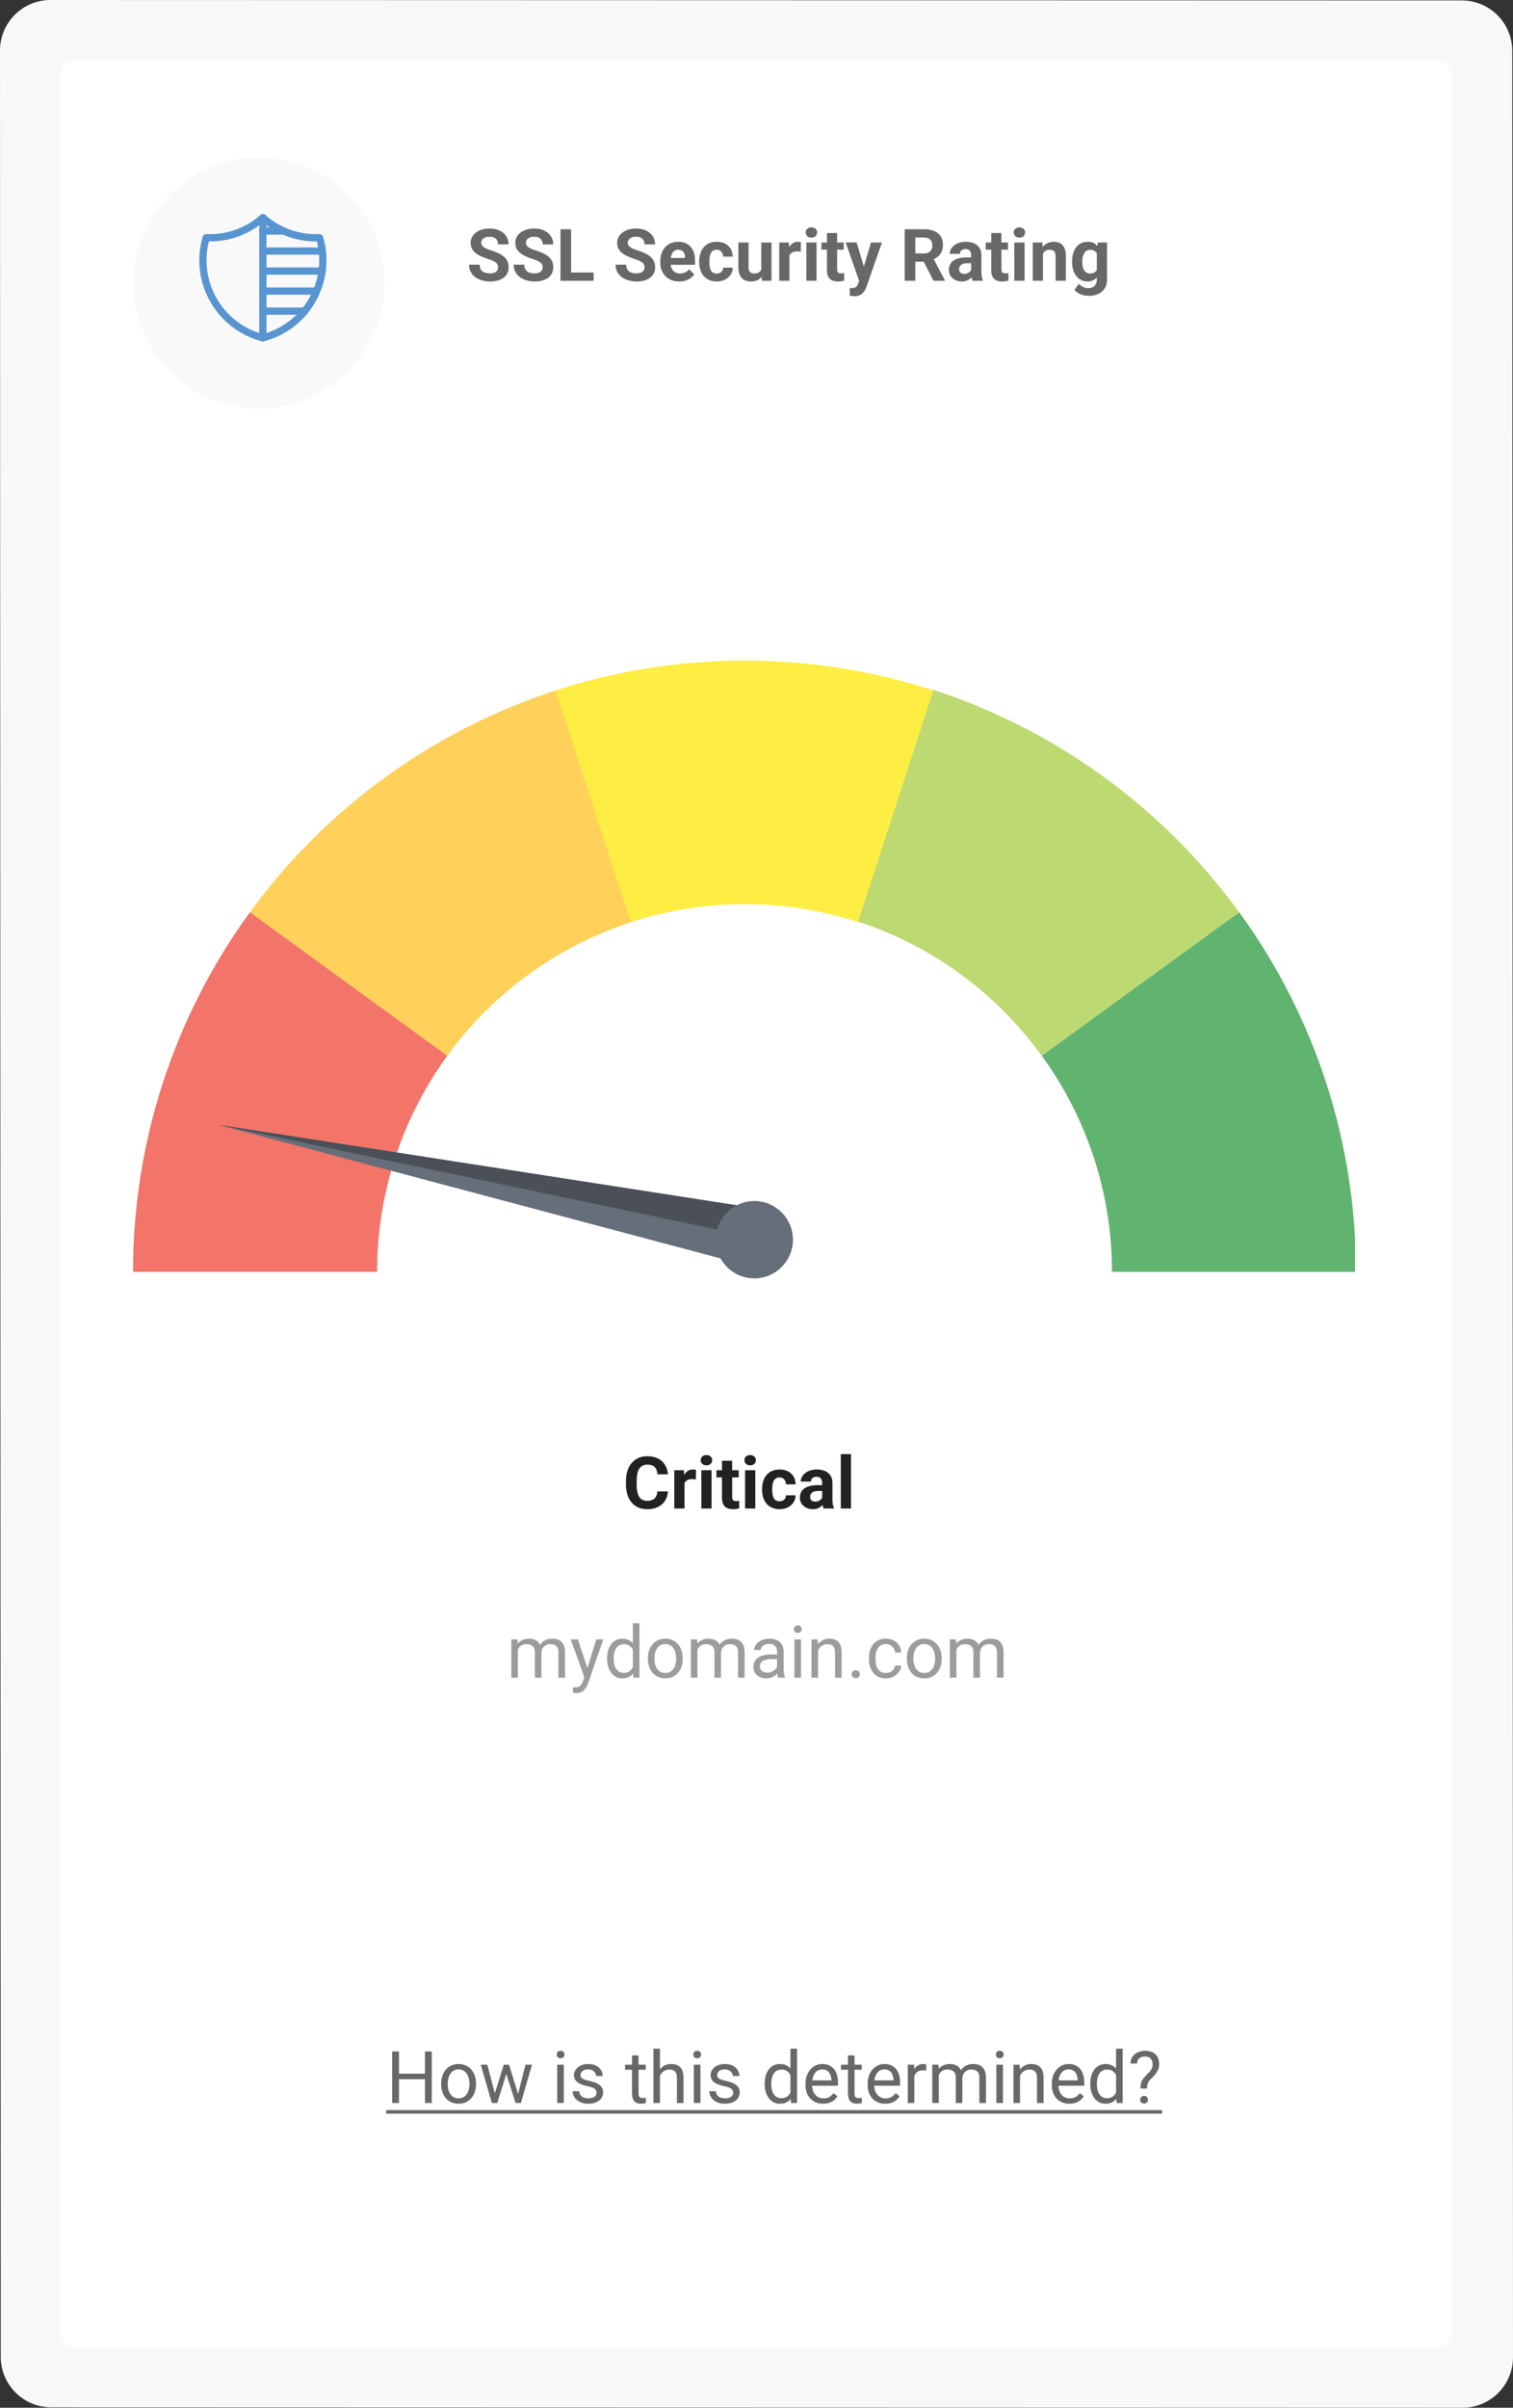 <?xml version="1.0" encoding="UTF-8"?>
<svg id="Layer_1" xmlns="http://www.w3.org/2000/svg" width="149.818" height="238.246" version="1.1" xmlns:xlink="http://www.w3.org/1999/xlink" viewBox="0 0 149.818 238.246">
  <rect x="0" y="0" width="149.818" height="238.246" fill="#333333" stroke="none"/>
  <!-- Generator: Adobe Illustrator 29.2.1, SVG Export Plug-In . SVG Version: 2.1.0 Build 116)  -->
  <defs>
    <style>
      .st0 {
        fill: #61b46f;
      }

      .st1 {
        fill: #fff;
      }

      .st2 {
        fill: #ffd15a;
      }

      .st3 {
        fill: #bdd971;
      }

      .st4 {
        fill: none;
      }

      .st5 {
        fill: #f7f8f8;
      }

      .st6 {
        fill: #676868;
      }

      .st7 {
        fill: #222;
      }

      .st8 {
        fill: #feee44;
      }

      .st9 {
        fill: #f9f9fa;
      }

      .st10 {
        fill: #9c9c9d;
      }

      .st11 {
        fill: #4a4f58;
      }

      .st12 {
        fill: #666e79;
      }

      .st13 {
        fill: #f37468;
      }

      .st14 {
        fill: #5895d0;
      }

      .st15 {
        clip-path: url(#clippath);
      }
    </style>
    <clipPath id="clippath">
      <rect class="st4" x="13.172" y="65.306" width="121.004" height="66.002"/>
    </clipPath>
  </defs>
  <path class="st5" d="M0,5C0,2.239,2.239,0,5,0l139.744.042c2.762,0,5,2.239,5,5l.074,228.204c0,2.761-2.238,5-5,5l-139.744-.042c-2.761,0-5-2.239-5-5L0,5Z"/>
  <g>
    <rect class="st1" x="6" y="6" width="137.744" height="226.225" rx="1.19" ry="1.19"/>
    <path class="st6" d="M49.314,26.448c0-.091-.014-.173-.042-.245-.026-.075-.075-.142-.147-.203-.072-.063-.174-.125-.305-.186s-.3-.124-.508-.189c-.231-.075-.451-.159-.659-.252-.205-.093-.388-.202-.546-.326-.157-.126-.28-.272-.371-.438-.089-.166-.133-.358-.133-.578,0-.212.047-.405.14-.578.093-.175.224-.325.392-.448.168-.126.367-.223.596-.291.231-.068.485-.101.76-.101.376,0,.704.068.984.203.28.135.497.321.652.557.156.236.235.506.235.809h-1.044c0-.149-.032-.28-.095-.392-.061-.115-.154-.204-.28-.27-.124-.065-.28-.098-.469-.098-.182,0-.334.028-.455.084-.122.054-.213.127-.273.221-.061.091-.091.194-.091.308,0,.086.021.165.063.235.044.07.11.135.196.196.086.061.193.118.319.172s.272.106.438.158c.278.084.522.179.732.284.213.105.39.223.533.354.142.131.25.279.322.445s.109.354.109.564c0,.222-.043.42-.13.596-.087.175-.211.323-.375.445-.163.122-.358.214-.585.277-.227.063-.48.094-.76.094-.252,0-.501-.033-.746-.098-.245-.068-.468-.169-.669-.305-.199-.135-.357-.308-.476-.518-.119-.21-.179-.459-.179-.746h1.054c0,.159.024.293.074.403.049.11.118.198.207.266.091.068.198.117.322.147.126.03.264.046.413.046.182,0,.332-.026.448-.077.119-.051.207-.123.263-.214.058-.091.088-.194.088-.308l-.002-.003ZM53.735,26.448c0-.091-.014-.173-.042-.245-.026-.075-.075-.142-.147-.203-.072-.063-.174-.125-.305-.186s-.3-.124-.508-.189c-.231-.075-.451-.159-.659-.252-.206-.093-.388-.202-.546-.326-.157-.126-.28-.272-.371-.438-.089-.166-.133-.358-.133-.578,0-.212.047-.405.14-.578.094-.175.224-.325.392-.448.168-.126.367-.223.595-.291.231-.068.485-.101.76-.101.376,0,.704.068.984.203.28.135.497.321.652.557.157.236.235.506.235.809h-1.044c0-.149-.032-.28-.095-.392-.061-.115-.154-.204-.28-.27-.124-.065-.28-.098-.469-.098-.182,0-.334.028-.455.084-.121.054-.213.127-.273.221-.061.091-.091.194-.091.308,0,.086.021.165.063.235.044.07.11.135.196.196.086.061.193.118.319.172s.272.106.438.158c.278.084.522.179.732.284.212.105.39.223.532.354.142.131.25.279.322.445s.109.354.109.564c0,.222-.043.42-.13.596-.086.175-.211.323-.375.445s-.359.214-.585.277c-.226.063-.48.094-.76.094-.252,0-.501-.033-.746-.098-.245-.068-.468-.169-.669-.305-.198-.135-.357-.308-.476-.518-.119-.21-.179-.459-.179-.746h1.054c0,.159.024.293.074.403.049.11.118.198.207.266.091.068.199.117.322.147.126.03.264.046.413.046.182,0,.332-.026.448-.077.119-.051.207-.123.263-.214.058-.091.088-.194.088-.308v-.003ZM58.779,26.963v.82h-2.568v-.82h2.568ZM56.551,22.683v5.1h-1.051v-5.1h1.051ZM63.823,26.448c0-.091-.014-.173-.042-.245-.026-.075-.075-.142-.147-.203-.072-.063-.174-.125-.305-.186s-.3-.124-.508-.189c-.231-.075-.451-.159-.659-.252-.205-.093-.388-.202-.547-.326-.157-.126-.28-.272-.371-.438-.089-.166-.133-.358-.133-.578,0-.212.047-.405.14-.578.093-.175.224-.325.392-.448.168-.126.367-.223.595-.291.231-.068.485-.101.76-.101.376,0,.704.068.984.203.28.135.498.321.652.557.157.236.235.506.235.809h-1.044c0-.149-.031-.28-.095-.392-.061-.115-.154-.204-.28-.27-.124-.065-.28-.098-.469-.098-.182,0-.334.028-.455.084-.121.054-.212.127-.273.221-.061.091-.091.194-.091.308,0,.086.021.165.063.235.044.07.11.135.196.196.086.061.193.118.319.172s.272.106.438.158c.278.084.522.179.732.284.212.105.39.223.532.354.143.131.25.279.322.445s.109.354.109.564c0,.222-.043.42-.13.596-.086.175-.211.323-.375.445s-.359.214-.585.277c-.227.063-.48.094-.76.094-.252,0-.501-.033-.746-.098-.245-.068-.468-.169-.669-.305-.198-.135-.357-.308-.476-.518-.119-.21-.179-.459-.179-.746h1.054c0,.159.025.293.074.403.049.11.118.198.207.266.091.068.199.117.322.147.126.03.264.046.413.046.182,0,.332-.026.448-.077.119-.051.207-.123.263-.214.058-.091.088-.194.088-.308v-.003ZM67.27,27.853c-.294,0-.558-.047-.792-.14-.234-.096-.432-.228-.595-.396-.161-.168-.285-.363-.371-.585-.086-.224-.13-.462-.13-.715v-.14c0-.287.041-.55.123-.788s.199-.445.35-.62c.154-.175.341-.309.561-.403.219-.096.467-.144.743-.144.269,0,.507.044.715.133.208.089.382.215.522.378.143.163.25.36.322.589.072.227.109.479.109.757v.42h-3.013v-.673h2.021v-.077c0-.14-.026-.265-.077-.375-.049-.112-.124-.201-.224-.266s-.229-.098-.385-.098c-.133,0-.247.029-.343.087s-.174.14-.235.245c-.058.105-.103.229-.133.371-.028.14-.042.294-.042.462v.14c0,.152.021.292.063.42.044.128.106.239.186.333.082.093.18.166.294.217.117.051.249.077.396.077.182,0,.352-.035.508-.105.159-.072.296-.181.41-.326l.49.533c-.079.114-.188.224-.326.329-.135.105-.299.192-.49.259-.191.065-.41.098-.655.098l-.002.003ZM70.966,27.065c.124,0,.233-.023.329-.07.096-.049.17-.117.224-.203.056-.089.085-.193.088-.312h.949c-.002.266-.074.503-.214.711-.14.205-.328.368-.564.487-.236.117-.5.175-.792.175-.294,0-.551-.049-.771-.147-.217-.098-.398-.234-.543-.406-.145-.175-.253-.378-.326-.61-.072-.234-.109-.483-.109-.75v-.102c0-.269.036-.518.109-.75.072-.234.181-.437.326-.609.145-.175.326-.312.543-.41s.472-.147.764-.147c.311,0,.583.059.816.179.236.119.42.29.553.512.135.219.204.48.207.781h-.949c-.002-.126-.029-.24-.081-.343-.049-.103-.121-.184-.217-.245-.093-.063-.209-.094-.347-.094-.147,0-.267.031-.361.094-.093.061-.166.145-.217.252-.051.105-.088.225-.109.361-.019.133-.028.273-.028.42v.102c0,.147.009.288.028.424.019.135.054.256.105.361.054.105.127.188.221.249.093.061.215.091.364.091h.002ZM75.383,26.876v-2.883h1.009v3.79h-.949s-.06-.907-.06-.907ZM75.495,26.098l.298-.007c0,.252-.029.487-.088.704-.058.215-.146.402-.263.561-.117.156-.264.279-.441.368-.178.086-.387.13-.627.13-.184,0-.355-.026-.511-.077-.154-.054-.287-.137-.399-.249-.11-.115-.196-.26-.259-.438-.061-.18-.091-.396-.091-.648v-2.449h1.009v2.456c0,.112.013.207.038.284.028.077.067.14.116.189.049.049.106.084.172.105.068.021.143.032.224.032.208,0,.371-.042.49-.126.121-.084.207-.198.256-.343.051-.147.077-.311.077-.49v-.002ZM78.171,24.82v2.963h-1.009v-3.79h.949s.06.827.06.827ZM79.313,23.968l-.018.935c-.049-.007-.108-.013-.179-.017-.068-.007-.13-.01-.186-.01-.142,0-.266.019-.371.056-.103.035-.189.088-.259.158-.068.07-.119.155-.154.256-.033.1-.051.215-.056.343l-.203-.063c0-.245.025-.47.074-.676.049-.208.12-.389.214-.543.096-.154.213-.273.35-.357.138-.084.295-.126.473-.126.056,0,.113.005.172.014.058.007.106.017.144.031h0ZM80.855,23.993v3.79h-1.012v-3.79s1.012,0,1.012,0ZM79.779,23.005c0-.147.051-.269.154-.364.103-.096.241-.144.413-.144.171,0,.307.048.41.144.105.096.158.217.158.364s-.052.269-.158.364c-.103.096-.239.144-.41.144-.173,0-.311-.048-.413-.144-.103-.096-.154-.217-.154-.364ZM83.545,23.993v.715h-2.207v-.715h2.207ZM81.885,23.058h1.009v3.584c0,.11.014.194.042.252.03.058.075.099.133.123.058.021.132.032.221.032.063,0,.119-.002.168-.007.051-.007.095-.014.13-.021l.003.743c-.086.028-.18.05-.28.066s-.211.024-.333.024c-.222,0-.416-.036-.581-.108-.163-.075-.29-.194-.378-.357-.089-.163-.133-.378-.133-.645v-3.685h0ZM85.244,27.356l1.005-3.363h1.083l-1.524,4.361c-.033.096-.077.198-.133.308-.054.11-.127.214-.221.312-.091.1-.207.182-.347.245-.138.063-.307.095-.508.095-.096,0-.174-.006-.235-.017-.061-.012-.133-.028-.217-.049v-.739h.081c.028.002.055.003.08.003.133,0,.242-.015.326-.046.084-.03.152-.077.203-.14.051-.061.092-.14.123-.238l.284-.732h0ZM84.824,23.993l.823,2.746.144,1.068-.687.074-1.363-3.888h1.083ZM89.584,22.683h1.902c.39,0,.725.058,1.006.175.282.117.499.29.651.518.152.229.228.51.228.844,0,.273-.047.508-.14.704-.091.194-.221.356-.389.487-.166.128-.361.231-.585.308l-.333.175h-1.653l-.007-.82h1.229c.185,0,.338-.033.459-.098.122-.065.213-.156.273-.273.063-.117.095-.252.095-.406,0-.164-.03-.305-.091-.424-.061-.119-.153-.21-.277-.273-.124-.063-.279-.095-.466-.095h-.851v4.277h-1.051v-5.1h0ZM92.436,27.783l-1.163-2.273,1.11-.007,1.177,2.231v.049s-1.124,0-1.124,0ZM96.163,26.928v-1.688c0-.121-.02-.225-.06-.312-.039-.089-.101-.158-.185-.207-.082-.049-.188-.074-.319-.074-.112,0-.209.02-.291.06-.082.037-.145.092-.189.165-.044.07-.067.153-.067.249h-1.009c0-.161.038-.314.113-.459.074-.145.183-.272.325-.382.143-.112.312-.2.508-.263.199-.063.421-.095.666-.095.294,0,.556.049.785.147.228.098.408.245.539.441.133.196.2.441.2.736v1.622c0,.208.013.378.038.511.026.131.063.245.112.343v.06h-1.019c-.049-.103-.086-.231-.112-.385-.024-.156-.035-.313-.035-.469ZM96.296,25.475l.007.571h-.564c-.133,0-.249.015-.347.045s-.179.074-.242.13c-.063.054-.109.117-.14.189-.028.072-.042.152-.042.238s.02.165.06.235c.04.068.097.122.171.161.075.037.163.056.263.056.152,0,.284-.03.396-.091.112-.061.199-.135.259-.224.063-.089.096-.173.098-.252l.267.427c-.038.096-.089.195-.155.298-.063.103-.143.2-.241.291-.098.089-.216.162-.354.221-.138.056-.301.084-.49.084-.241,0-.459-.048-.656-.144-.193-.098-.348-.232-.462-.403-.112-.173-.168-.369-.168-.589,0-.198.037-.375.112-.529s.184-.284.329-.389c.147-.107.331-.188.55-.242.22-.056.474-.084.764-.084h.585,0ZM99.813,23.993v.715h-2.207v-.715h2.207ZM98.153,23.058h1.008v3.584c0,.11.014.194.042.252.031.058.075.099.134.123.058.021.131.032.22.032.063,0,.119-.002.168-.007.052-.007.095-.014.13-.021l.003.743c-.086.028-.179.05-.28.066-.1.016-.211.024-.333.024-.221,0-.415-.036-.581-.108-.164-.075-.29-.194-.378-.357-.089-.163-.133-.378-.133-.645v-3.685h0ZM101.452,23.993v3.79h-1.012v-3.79s1.012,0,1.012,0ZM100.377,23.005c0-.147.051-.269.154-.364.103-.096.241-.144.413-.144.171,0,.307.048.41.144.105.096.158.217.158.364s-.053.269-.158.364c-.103.096-.239.144-.41.144-.172,0-.31-.048-.413-.144-.103-.096-.154-.217-.154-.364ZM103.274,24.802v2.981h-1.009v-3.79h.946s.063.809.063.809ZM103.127,25.755h-.273c0-.28.036-.532.108-.757.073-.227.174-.419.305-.578.131-.161.286-.284.466-.368.182-.086.385-.13.609-.13.178,0,.34.026.487.077s.273.133.379.245c.107.112.189.26.245.445.058.184.087.41.087.676v2.417h-1.016v-2.421c0-.168-.023-.299-.07-.392-.046-.093-.115-.159-.206-.196-.089-.04-.199-.059-.33-.059-.135,0-.253.027-.353.08-.098.054-.18.128-.246.224-.063.093-.11.203-.143.329-.033.126-.049.262-.049.406v.002ZM108.707,23.993h.914v3.664c0,.346-.077.639-.231.879-.152.243-.364.426-.637.55-.274.126-.591.189-.953.189-.159,0-.327-.021-.505-.063-.175-.042-.343-.107-.504-.196-.159-.089-.292-.201-.399-.336l.444-.596c.117.135.253.241.407.315.154.077.324.116.511.116.182,0,.337-.034.463-.102.126-.065.223-.162.29-.291.068-.126.102-.279.102-.459v-2.795l.098-.876h0ZM106.157,25.933v-.074c0-.29.035-.552.105-.788.072-.238.174-.443.305-.613.133-.17.294-.302.483-.396.189-.093.403-.14.641-.14.252,0,.464.047.634.14.171.093.311.226.421.399.109.17.195.373.255.606.063.231.112.485.147.76v.161c-.035.264-.087.509-.157.736s-.163.425-.277.596c-.114.168-.257.299-.427.392-.168.093-.369.14-.603.14s-.445-.048-.634-.144c-.187-.096-.347-.23-.48-.403s-.236-.376-.308-.61c-.07-.234-.105-.488-.105-.764v.002ZM107.166,25.86v.074c0,.156.015.302.045.438.031.135.077.256.14.361.066.103.146.183.242.242.098.056.214.084.347.084.184,0,.335-.039.452-.116.117-.079.204-.188.262-.326.059-.138.093-.297.102-.476v-.459c-.005-.147-.024-.279-.059-.396-.035-.119-.085-.221-.148-.305s-.144-.149-.245-.196c-.1-.047-.219-.07-.357-.07-.133,0-.249.03-.347.091-.096.058-.176.139-.242.242-.063.103-.111.224-.143.364-.033.138-.049.287-.049.448Z"/>
    <circle class="st9" cx="25.638" cy="28.001" r="12.435"/>
    <path class="st14" d="M26.031,33.789c-.03,0-.061-.004-.09-.012-1.081-.28-2.078-.767-2.964-1.447-.886-.68-1.614-1.517-2.165-2.489-.551-.971-.895-2.026-1.022-3.136-.128-1.11-.033-2.215.282-3.286.047-.159.174-.255.361-.257,1.977.09,3.879-.582,5.361-1.892.136-.12.34-.12.476,0,1.481,1.311,3.381,1.981,5.36,1.892.177.004.314.099.361.257.315,1.07.41,2.176.282,3.286-.128,1.109-.472,2.165-1.022,3.136-.551.972-1.279,1.809-2.165,2.489-.887.68-1.884,1.167-2.964,1.447-.029.008-.06.012-.09.012h0ZM20.686,23.889c-.229.894-.291,1.813-.184,2.736.117,1.013.431,1.977.934,2.864s1.168,1.652,1.977,2.273c.785.603,1.666,1.039,2.618,1.298.952-.259,1.832-.695,2.617-1.298.809-.621,1.474-1.386,1.977-2.273s.817-1.851.934-2.864c.106-.922.044-1.842-.184-2.736-1.954.03-3.833-.637-5.344-1.877-1.511,1.241-3.388,1.899-5.344,1.877h-.001Z"/>
    <path class="st14" d="M26.031,33.789c-.198,0-.359-.161-.359-.359v-11.891c0-.198.161-.359.359-.359s.359.161.359.359v11.891c0,.198-.161.359-.359.359Z"/>
    <path class="st14" d="M31.911,27.183h-5.879c-.198,0-.359-.161-.359-.359s.161-.359.359-.359h5.879c.198,0,.359.161.359.359s-.161.359-.359.359Z"/>
    <path class="st14" d="M31.911,25.202h-5.879c-.198,0-.359-.161-.359-.359s.161-.359.359-.359h5.879c.198,0,.359.161.359.359s-.161.359-.359.359Z"/>
    <path class="st14" d="M28.079,23.22h-2.048c-.198,0-.359-.161-.359-.359s.161-.359.359-.359h2.048c.198,0,.359.161.359.359s-.161.359-.359.359Z"/>
    <path class="st14" d="M30.127,31.147h-4.096c-.198,0-.359-.161-.359-.359s.161-.359.359-.359h4.096c.198,0,.359.161.359.359s-.161.359-.359.359Z"/>
    <path class="st14" d="M31.316,29.165h-5.285c-.198,0-.359-.161-.359-.359s.161-.359.359-.359h5.285c.198,0,.359.161.359.359s-.161.359-.359.359Z"/>
    <path class="st10" d="M51.281,162.968v3.037h-.652v-3.79h.617l.035.753h0ZM51.148,163.966l-.301-.01c.002-.26.036-.499.102-.719.065-.221.162-.414.291-.578.128-.163.288-.289.48-.378.191-.091.413-.137.666-.137.177,0,.341.026.49.078.15.049.279.127.389.234.11.108.195.245.256.414.061.168.091.371.091.609v2.526h-.648v-2.494c0-.199-.034-.358-.102-.477-.065-.119-.159-.205-.28-.259-.121-.056-.264-.084-.427-.084-.192,0-.352.034-.48.102-.128.067-.231.161-.308.28s-.133.255-.168.41c-.033.151-.049.313-.049.483h-.002ZM53.603,163.609l-.434.133c.002-.208.036-.408.102-.599.068-.192.165-.362.291-.512.129-.149.286-.267.473-.353.187-.089.401-.134.641-.134.203,0,.383.027.539.081.159.054.292.137.399.249.11.11.193.251.249.424.056.172.084.378.084.616v2.491h-.652v-2.498c0-.212-.034-.377-.102-.494-.065-.119-.159-.202-.28-.249-.119-.049-.262-.073-.427-.073-.143,0-.269.024-.378.073-.11.05-.202.117-.277.204-.075.084-.132.181-.172.29-.037.11-.056.227-.056.351h0ZM57.993,165.612l1.054-3.397h.694l-1.52,4.375c-.035.093-.082.194-.14.301-.056.11-.129.214-.217.312-.089.098-.196.177-.322.238-.124.063-.272.095-.445.095-.051,0-.117-.007-.196-.021-.079-.014-.135-.026-.168-.035l-.004-.526c.019.002.048.005.088.007.042.005.071.007.088.007.147,0,.272-.02.375-.059.103-.038.189-.102.259-.193.072-.089.134-.211.186-.368l.27-.736h-.002ZM57.219,162.215l.984,2.942.168.683-.466.238-1.394-3.863h.708ZM62.666,165.269v-4.645h.652v5.381h-.596l-.056-.736ZM60.116,164.152v-.074c0-.289.035-.552.105-.788.072-.238.174-.443.305-.613.133-.171.291-.301.473-.392.184-.094.39-.141.617-.141.238,0,.446.042.623.127.18.081.332.202.455.36.126.157.225.346.298.568.072.222.123.473.151.753v.322c-.026.278-.076.528-.151.75-.072.222-.172.411-.298.567-.124.157-.275.277-.455.361-.18.082-.39.123-.631.123-.222,0-.425-.048-.609-.144-.182-.096-.34-.23-.473-.403-.131-.172-.232-.376-.305-.609-.07-.236-.105-.492-.105-.767ZM60.767,164.078v.074c0,.189.019.366.056.532.04.166.101.312.182.438.082.126.186.225.312.298.126.07.277.105.452.105.215,0,.391-.046.529-.137.14-.091.252-.211.336-.361.084-.149.149-.311.196-.486v-.845c-.028-.128-.069-.252-.123-.371-.051-.121-.119-.229-.203-.322-.082-.096-.183-.172-.305-.228-.119-.056-.26-.084-.424-.084-.177,0-.33.037-.459.112-.126.072-.23.173-.312.301-.082.126-.143.274-.182.442-.037.165-.056.343-.056.532h.001ZM64.155,164.152v-.081c0-.273.04-.527.119-.76.079-.236.194-.44.343-.613.149-.175.33-.311.543-.406.213-.098.451-.148.715-.148.266,0,.506.05.718.148.215.095.397.231.546.406.152.173.267.377.347.613.079.233.119.487.119.76v.081c0,.273-.04.526-.119.76-.079.233-.195.438-.347.613-.149.173-.33.308-.543.406-.21.096-.448.144-.715.144s-.506-.048-.718-.144c-.213-.098-.395-.233-.546-.406-.149-.175-.264-.38-.343-.613-.079-.234-.119-.487-.119-.76ZM64.803,164.071v.081c0,.189.022.367.067.536.044.165.111.313.2.441.091.128.204.23.34.305.135.072.293.108.473.108.177,0,.333-.036.466-.108.135-.075.247-.177.336-.305.089-.128.155-.276.2-.441.047-.169.07-.347.07-.536v-.081c0-.187-.023-.363-.07-.529-.044-.168-.112-.316-.203-.445-.089-.13-.201-.233-.336-.308-.133-.075-.29-.112-.469-.112-.177,0-.334.037-.469.112-.133.075-.245.178-.336.308-.089.129-.155.277-.2.445-.044.166-.067.342-.067.529h-.002ZM69.062,162.968v3.037h-.652v-3.79h.617l.035.753h0ZM68.929,163.966l-.301-.01c.002-.26.036-.499.102-.719.065-.221.162-.414.291-.578.128-.163.288-.289.48-.378.191-.091.413-.137.665-.137.177,0,.341.026.491.078.149.049.279.127.389.234.11.108.195.245.256.414.061.168.091.371.091.609v2.526h-.648v-2.494c0-.199-.034-.358-.102-.477-.065-.119-.159-.205-.28-.259-.121-.056-.264-.084-.427-.084-.191,0-.351.034-.48.102-.128.067-.231.161-.308.28-.077.119-.133.255-.168.41-.033.151-.049.313-.049.483h-.002ZM71.385,163.609l-.434.133c.002-.208.036-.408.102-.599.068-.192.165-.362.291-.512.129-.149.286-.267.473-.353.187-.089.401-.134.641-.134.203,0,.383.027.539.081.159.054.292.137.399.249.11.11.193.251.249.424.056.172.084.378.084.616v2.491h-.652v-2.498c0-.212-.034-.377-.102-.494-.065-.119-.159-.202-.28-.249-.119-.049-.262-.073-.427-.073-.142,0-.269.024-.378.073-.11.05-.202.117-.277.204-.075.084-.132.181-.172.29-.037.11-.056.227-.056.351h0ZM76.944,165.357v-1.951c0-.15-.03-.28-.091-.389-.058-.112-.147-.199-.266-.26-.119-.06-.266-.091-.441-.091-.163,0-.307.028-.431.084-.121.057-.217.13-.287.221-.068.091-.101.189-.101.294h-.648c0-.135.035-.269.105-.402.07-.134.171-.254.301-.361.133-.11.292-.196.477-.259.187-.066.395-.099.624-.099.276,0,.518.047.729.141.212.093.378.234.497.423.121.187.182.422.182.705v1.765c0,.126.01.26.032.403.023.142.057.265.102.368v.056h-.676c-.033-.075-.058-.174-.077-.298-.019-.126-.028-.243-.028-.35h-.003ZM77.056,163.707l.007.455h-.655c-.185,0-.349.015-.494.046-.145.028-.266.071-.364.129-.098.059-.173.132-.224.221-.051.086-.077.188-.077.305,0,.119.027.227.081.326.054.098.134.176.242.234.11.056.244.084.403.084.199,0,.374-.042.526-.126s.272-.187.361-.308c.091-.121.14-.239.147-.354l.277.312c-.016.098-.061.207-.133.326s-.169.233-.291.343c-.119.107-.262.197-.427.27-.163.07-.348.105-.553.105-.257,0-.482-.05-.676-.151-.191-.1-.341-.235-.448-.403-.105-.17-.158-.36-.158-.571,0-.203.04-.381.119-.536.079-.156.194-.286.343-.388.149-.106.329-.185.539-.239.21-.053.445-.08.704-.08h.753-.002ZM79.316,162.215v3.79h-.652v-3.79h.652ZM78.615,161.209c0-.105.031-.194.095-.266.065-.072.161-.109.287-.109.124,0,.218.037.284.109.068.072.102.161.102.266,0,.101-.034.187-.102.259-.065.07-.16.105-.284.105-.126,0-.222-.035-.287-.105-.063-.072-.095-.158-.095-.259ZM81.004,163.024v2.981h-.648v-3.79h.613l.035.809h0ZM80.85,163.966l-.27-.01c.002-.26.041-.499.116-.719.075-.221.18-.414.315-.578.135-.163.297-.289.483-.378.189-.091.398-.137.627-.137.187,0,.355.026.504.078.15.049.277.128.382.238.107.109.189.252.245.427.056.173.084.384.084.634v2.484h-.652v-2.491c0-.198-.029-.357-.088-.476-.058-.122-.144-.209-.256-.263-.112-.056-.25-.084-.413-.084-.161,0-.308.034-.441.102-.131.067-.244.161-.34.28-.093.119-.167.255-.221.41-.051.151-.077.313-.077.483h.002ZM84.332,165.661c0-.109.034-.202.102-.276.07-.077.17-.116.301-.116s.23.039.298.116c.07.074.105.167.105.276,0,.108-.035.199-.105.274-.068.074-.167.112-.298.112s-.231-.038-.301-.112c-.068-.075-.102-.166-.102-.274ZM87.73,165.542c.154,0,.296-.031.427-.094.131-.063.238-.15.322-.259.084-.113.132-.24.144-.382h.617c-.012.224-.088.433-.228.627-.138.191-.319.347-.543.466-.224.116-.471.175-.739.175-.285,0-.534-.05-.746-.151-.21-.1-.386-.238-.526-.413-.138-.175-.242-.376-.312-.603-.068-.229-.102-.47-.102-.725v-.147c0-.254.034-.495.102-.722.07-.228.174-.43.312-.606.14-.175.315-.312.526-.413.212-.1.461-.151.746-.151.296,0,.556.061.777.183.222.119.396.282.522.49.129.206.199.439.211.701h-.617c-.012-.157-.056-.298-.133-.424-.075-.126-.178-.227-.308-.301-.129-.078-.279-.116-.452-.116-.199,0-.366.04-.501.119-.133.077-.24.182-.319.315-.077.131-.133.277-.168.438-.033.159-.049.321-.049.487v.147c0,.166.016.329.049.491.033.161.088.307.165.438.079.13.185.235.318.315.136.077.304.115.505.115h0ZM89.797,164.152v-.081c0-.273.039-.527.119-.76.079-.236.193-.44.343-.613.149-.175.33-.311.543-.406.212-.098.451-.148.715-.148.266,0,.505.05.718.148.214.095.397.231.546.406.152.173.267.377.347.613.079.233.119.487.119.76v.081c0,.273-.04.526-.119.76-.08.233-.195.438-.347.613-.149.173-.33.308-.543.406-.21.096-.448.144-.714.144s-.506-.048-.719-.144c-.212-.098-.394-.233-.546-.406-.15-.175-.264-.38-.343-.613-.08-.234-.119-.487-.119-.76ZM90.445,164.071v.081c0,.189.022.367.066.536.045.165.111.313.2.441.091.128.204.23.34.305.135.072.293.108.473.108.177,0,.332-.036.465-.108.136-.075.248-.177.337-.305.088-.128.155-.276.199-.441.047-.169.07-.347.07-.536v-.081c0-.187-.023-.363-.07-.529-.044-.168-.112-.316-.203-.445-.089-.13-.201-.233-.336-.308-.133-.075-.29-.112-.469-.112-.178,0-.334.037-.47.112-.133.075-.245.178-.336.308-.089.129-.155.277-.2.445-.044.166-.066.342-.066.529h0ZM94.704,162.968v3.037h-.651v-3.79h.616l.035.753h0ZM94.571,163.966l-.301-.01c.002-.26.036-.499.101-.719.066-.221.163-.414.291-.578.129-.163.289-.289.48-.378.192-.091.413-.137.666-.137.177,0,.341.026.49.078.15.049.279.127.389.234.11.108.195.245.256.414.06.168.091.371.091.609v2.526h-.648v-2.494c0-.199-.034-.358-.102-.477-.065-.119-.159-.205-.28-.259-.122-.056-.264-.084-.427-.084-.192,0-.352.034-.48.102-.129.067-.232.161-.309.28-.077.119-.133.255-.168.41-.033.151-.049.313-.049.483ZM97.027,163.609l-.435.133c.003-.208.037-.408.102-.599.068-.192.165-.362.291-.512.128-.149.286-.267.473-.353.186-.089.4-.134.641-.134.203,0,.383.027.539.081.159.054.292.137.399.249.11.11.193.251.249.424.056.172.084.378.084.616v2.491h-.651v-2.498c0-.212-.034-.377-.102-.494-.065-.119-.159-.202-.28-.249-.119-.049-.262-.073-.428-.073-.142,0-.268.024-.378.073-.11.05-.202.117-.277.204-.074.084-.132.181-.171.29-.038.11-.056.227-.056.351h0Z"/>
    <path class="st7" d="M65.094,147.574h1.047c-.021.343-.116.648-.284.914-.166.266-.398.474-.697.623-.297.15-.654.225-1.072.225-.327,0-.62-.056-.879-.169-.259-.114-.481-.277-.665-.49-.182-.213-.321-.469-.417-.771-.096-.301-.144-.638-.144-1.012v-.354c0-.373.049-.711.147-1.012.1-.304.243-.562.427-.774.187-.213.41-.376.669-.491.259-.114.549-.171.869-.171.425,0,.783.077,1.075.231.294.154.522.366.683.637.163.271.261.579.294.925h-1.051c-.012-.205-.052-.379-.123-.522-.07-.145-.176-.253-.319-.326-.14-.074-.327-.112-.56-.112-.175,0-.328.033-.459.098-.131.066-.241.165-.329.298-.089.133-.155.301-.2.505-.042.2-.063.436-.063.707v.361c0,.264.02.496.06.697.04.199.1.367.182.505.084.135.191.238.322.308.133.067.293.101.48.101.219,0,.4-.035.543-.105.143-.07.251-.174.326-.311.077-.138.123-.31.137-.515h0ZM67.777,146.302v2.964h-1.009v-3.791h.949s.06.827.06.827ZM68.919,145.451l-.017.935c-.049-.007-.109-.013-.179-.017-.068-.007-.13-.011-.186-.011-.143,0-.266.019-.371.056-.103.035-.189.088-.259.158-.068.07-.119.155-.154.255-.033.101-.051.215-.056.344l-.203-.063c0-.246.024-.471.074-.676.049-.208.12-.389.214-.543.096-.155.213-.274.35-.358.138-.084.296-.126.473-.126.056,0,.113.005.172.014.058.007.106.018.144.032h-.002ZM70.46,145.475v3.791h-1.012v-3.791h1.012ZM69.385,144.487c0-.147.051-.268.154-.364s.241-.144.413-.144c.171,0,.307.048.41.144.105.096.158.217.158.364,0,.148-.053.269-.158.365-.103.095-.239.143-.41.143-.173,0-.311-.048-.413-.143-.103-.096-.154-.217-.154-.365ZM73.151,145.475v.715h-2.207v-.715h2.207ZM71.49,144.54h1.009v3.584c0,.109.014.193.042.252.03.058.075.099.133.122.058.021.132.032.221.032.063,0,.119-.002.168-.007.051-.007.094-.014.13-.021l.004.742c-.086.029-.18.051-.28.067s-.211.025-.333.025c-.222,0-.416-.037-.581-.109-.163-.075-.29-.194-.378-.357-.089-.164-.133-.379-.133-.645v-3.685h-.002ZM74.79,145.475v3.791h-1.012v-3.791h1.012ZM73.714,144.487c0-.147.051-.268.154-.364s.24-.144.413-.144c.17,0,.307.048.41.144.105.096.158.217.158.364,0,.148-.053.269-.158.365-.103.095-.239.143-.41.143-.173,0-.311-.048-.413-.143-.103-.096-.154-.217-.154-.365ZM77.19,148.547c.124,0,.233-.023.329-.07.096-.049.17-.116.224-.203.056-.089.085-.193.088-.312h.949c-.002.267-.074.504-.214.712-.14.205-.328.367-.564.486-.236.117-.5.176-.792.176-.294,0-.551-.049-.771-.148-.217-.098-.398-.233-.543-.406-.145-.175-.253-.378-.326-.609-.072-.234-.109-.484-.109-.75v-.102c0-.268.036-.518.109-.749.072-.234.181-.437.326-.61.145-.175.326-.312.543-.41s.472-.147.764-.147c.311,0,.583.06.816.179.236.119.42.289.553.511.135.22.204.48.207.781h-.949c-.002-.126-.029-.24-.081-.343-.049-.103-.121-.184-.217-.245-.093-.063-.209-.095-.347-.095-.147,0-.267.032-.361.095-.093.061-.166.145-.217.252-.051.105-.088.226-.109.361-.019.133-.028.273-.028.42v.102c0,.147.009.288.028.424.019.135.054.256.105.361.054.105.127.188.221.248.093.061.215.091.364.091h.002ZM81.411,148.411v-1.689c0-.121-.02-.225-.06-.311-.04-.089-.102-.158-.186-.207-.082-.049-.188-.074-.319-.074-.112,0-.209.02-.291.06-.082.037-.145.092-.189.165-.044.07-.066.152-.066.248h-1.009c0-.161.037-.314.112-.459.075-.144.183-.272.326-.381.142-.113.312-.2.508-.263.198-.063.42-.095.666-.095.294,0,.556.049.785.147.229.098.409.246.54.442.133.196.2.441.2.735v1.622c0,.208.013.379.038.512.026.13.063.245.112.343v.06h-1.019c-.049-.103-.086-.232-.112-.386-.023-.156-.035-.313-.035-.469h0ZM81.544,146.957l.007.571h-.564c-.133,0-.249.015-.347.046-.098.03-.179.073-.242.129-.063.054-.11.117-.14.189-.028.073-.042.152-.042.239,0,.086.02.164.06.234.04.068.097.122.172.161.075.038.162.056.263.056.152,0,.284-.03.396-.091.112-.06.199-.135.259-.224.063-.089.096-.173.098-.252l.266.427c-.037.096-.089.195-.154.298-.063.103-.144.2-.242.291-.098.089-.216.162-.354.22-.138.057-.301.085-.49.085-.241,0-.459-.048-.655-.144-.194-.098-.348-.232-.462-.403-.112-.173-.168-.369-.168-.588,0-.199.037-.375.112-.529s.185-.284.329-.389c.147-.108.33-.188.55-.242.219-.056.474-.084.764-.084h.585-.001ZM84.269,143.885v5.381h-1.012v-5.381h1.012Z"/>
    <g class="st15">
      <g>
        <path class="st13" d="M13.172,125.853h24.169c-.009-7.689,2.428-15.18,6.959-21.392l-19.543-14.202c-7.54,10.335-11.598,22.8-11.585,35.594Z"/>
        <path class="st0" d="M110.108,125.853h24.155c.021-12.791-4.027-25.257-11.559-35.594l-19.556,14.202c4.531,6.212,6.968,13.703,6.96,21.392Z"/>
        <path class="st2" d="M62.513,91.243l-7.472-22.929c-12.153,3.948-22.752,11.627-30.292,21.945l19.543,14.203c4.525-6.22,10.904-10.847,18.221-13.218h0Z"/>
        <path class="st8" d="M73.714,89.464c3.819,0,7.615.602,11.248,1.78l7.472-22.929c-12.164-3.943-25.262-3.943-37.426,0l7.472,22.929c3.629-1.178,7.42-1.779,11.235-1.78h-.001Z"/>
        <path class="st3" d="M103.141,104.463l19.556-14.203c-7.524-10.333-18.114-18.031-30.264-21.999l-7.472,22.929c7.309,2.393,13.674,7.039,18.18,13.272h0Z"/>
        <path class="st12" d="M75.775,125.696l-54.115-14.391,55.334,8.586-1.218,5.805h0Z"/>
        <path class="st11" d="M76.374,122.793l-54.725-11.489,55.334,8.587-.609,2.902Z"/>
        <circle class="st12" cx="74.693" cy="122.668" r="3.826"/>
      </g>
    </g>
    <path class="st6" d="M42.166,205.186v.55h-2.76v-.55h2.76ZM39.51,202.993v5.1h-.676v-5.1h.676ZM42.754,202.993v5.1h-.673v-5.1h.673ZM43.686,206.24v-.081c0-.273.04-.526.119-.76.079-.236.194-.44.343-.613.149-.175.331-.31.543-.406.213-.098.451-.147.715-.147.266,0,.506.049.718.147.215.096.397.231.547.406.152.173.267.377.347.613.079.234.119.487.119.76v.081c0,.273-.04.527-.119.76-.079.234-.195.438-.347.613-.15.173-.331.309-.543.407-.21.095-.448.143-.715.143s-.506-.048-.718-.143c-.213-.098-.395-.234-.547-.407-.149-.175-.264-.379-.343-.613-.079-.233-.119-.487-.119-.76ZM44.334,206.159v.081c0,.189.022.368.067.536.044.166.111.313.2.441.091.129.204.23.34.305.136.073.293.109.473.109.178,0,.333-.036.466-.109.136-.075.248-.176.336-.305.089-.128.155-.275.2-.441.047-.168.07-.347.07-.536v-.081c0-.186-.023-.363-.07-.528-.044-.169-.112-.317-.203-.445-.089-.131-.201-.234-.336-.309-.133-.074-.29-.112-.469-.112-.177,0-.334.038-.469.112-.133.075-.245.178-.336.309-.089.128-.155.276-.2.445-.044.165-.067.342-.067.528h-.002ZM48.909,207.421l.974-3.118h.427l-.084.62-.991,3.17h-.417s.091-.672.091-.672ZM48.254,204.303l.83,3.153.06.637h-.438l-1.1-3.79s.648,0,.648,0ZM51.242,207.431l.792-3.128h.644l-1.1,3.79h-.434l.098-.662h0ZM50.405,204.303l.953,3.065.109.725h-.413l-1.019-3.177-.084-.613h.455-.001ZM55.827,204.303v3.79h-.651v-3.79h.651ZM55.127,203.298c0-.106.032-.194.095-.267.065-.072.161-.108.287-.108.124,0,.218.036.284.108.068.073.102.161.102.267,0,.1-.034.186-.102.259-.065.07-.16.105-.284.105-.126,0-.222-.035-.287-.105-.063-.073-.095-.159-.095-.259ZM59.075,207.088c0-.094-.021-.18-.063-.259-.04-.082-.123-.156-.249-.221-.124-.068-.311-.126-.561-.175-.21-.045-.4-.097-.571-.158-.168-.061-.312-.134-.431-.221-.117-.086-.207-.188-.27-.304-.063-.117-.095-.254-.095-.41,0-.15.033-.291.098-.424.068-.133.162-.251.284-.354.124-.103.272-.183.445-.242.173-.058.366-.087.578-.087.304,0,.563.054.778.161s.38.251.494.431c.114.177.172.375.172.592h-.648c0-.105-.032-.207-.095-.305-.061-.1-.151-.183-.27-.249-.117-.065-.26-.098-.431-.098-.18,0-.326.028-.438.084-.11.054-.19.123-.242.207-.049.084-.074.173-.074.266,0,.07.012.133.035.189.026.054.07.104.133.151.063.044.152.086.266.126.115.04.26.08.438.119.311.07.566.154.767.252.201.099.35.219.448.361.098.143.147.316.147.519,0,.166-.035.317-.105.455-.068.138-.167.257-.298.357-.128.099-.283.176-.462.232-.177.053-.377.08-.599.08-.334,0-.616-.059-.848-.178-.231-.12-.406-.274-.526-.463-.119-.189-.179-.389-.179-.599h.652c.009.178.061.319.154.424.093.103.208.176.343.221.135.042.27.063.403.063.178,0,.326-.024.445-.07.121-.047.214-.111.277-.193s.095-.175.095-.28h.003ZM63.94,204.303v.497h-2.049v-.497h2.049ZM62.585,203.382h.648v3.772c0,.129.02.226.06.291s.091.109.154.13c.063.021.131.031.203.031.054,0,.11-.004.168-.014.061-.011.106-.021.137-.028l.003.529c-.051.016-.119.032-.203.046-.082.016-.181.024-.298.024-.159,0-.305-.031-.438-.094-.133-.063-.239-.169-.319-.316-.077-.149-.116-.35-.116-.602v-3.769h0ZM65.349,202.713v5.38h-.648v-5.38h.648ZM65.195,206.054l-.27-.01c.002-.259.041-.499.116-.718.075-.222.18-.415.315-.578.135-.164.297-.29.483-.379.189-.091.398-.136.627-.136.187,0,.355.026.504.077.149.049.277.128.382.238.107.11.189.252.245.427.056.173.084.385.084.635v2.483h-.652v-2.49c0-.199-.029-.358-.088-.477-.058-.121-.144-.209-.256-.263-.112-.056-.25-.084-.413-.084-.161,0-.308.034-.441.102-.131.068-.244.161-.34.28-.093.119-.167.256-.221.41-.051.152-.077.313-.077.483h.002ZM69.356,204.303v3.79h-.651v-3.79h.651ZM68.655,203.298c0-.106.032-.194.095-.267.065-.072.161-.108.287-.108.124,0,.218.036.284.108.068.073.102.161.102.267,0,.1-.034.186-.102.259-.065.07-.16.105-.284.105-.126,0-.222-.035-.287-.105-.063-.073-.095-.159-.095-.259ZM72.603,207.088c0-.094-.021-.18-.063-.259-.04-.082-.123-.156-.249-.221-.124-.068-.311-.126-.56-.175-.21-.045-.4-.097-.571-.158-.168-.061-.312-.134-.431-.221-.117-.086-.207-.188-.27-.304-.063-.117-.095-.254-.095-.41,0-.15.033-.291.098-.424.068-.133.162-.251.284-.354.124-.103.272-.183.445-.242.173-.058.366-.087.578-.087.304,0,.563.054.778.161s.38.251.494.431c.114.177.172.375.172.592h-.648c0-.105-.032-.207-.095-.305-.061-.1-.151-.183-.27-.249-.117-.065-.26-.098-.431-.098-.18,0-.326.028-.438.084-.11.054-.19.123-.242.207-.049.084-.074.173-.074.266,0,.07.012.133.035.189.026.054.07.104.133.151.063.044.152.086.266.126.114.04.26.08.438.119.311.07.566.154.767.252.201.099.35.219.448.361.098.143.147.316.147.519,0,.166-.035.317-.105.455-.068.138-.167.257-.298.357-.128.099-.283.176-.462.232-.177.053-.377.08-.599.08-.334,0-.617-.059-.848-.178-.231-.12-.406-.274-.525-.463s-.179-.389-.179-.599h.651c.009.178.061.319.154.424.093.103.208.176.343.221.135.042.27.063.403.063.177,0,.326-.024.445-.07.121-.047.214-.111.277-.193s.095-.175.095-.28h.002ZM78.271,207.358v-4.645h.652v5.38h-.596l-.056-.735ZM75.721,206.24v-.074c0-.289.035-.552.105-.788.072-.238.174-.442.305-.613.133-.17.291-.301.473-.392.184-.093.39-.14.617-.14.238,0,.446.042.623.126.18.082.332.202.455.361.126.156.225.345.298.567.072.222.123.473.151.753v.323c-.026.278-.076.527-.151.749-.072.222-.172.411-.298.568-.124.156-.276.277-.455.361-.18.081-.39.122-.631.122-.222,0-.425-.048-.61-.143-.182-.096-.34-.23-.473-.403-.131-.173-.232-.376-.305-.61-.07-.236-.105-.491-.105-.767h0ZM76.373,206.166v.074c0,.189.019.367.056.533.04.165.1.311.182.437.082.127.186.226.312.298.126.07.277.105.452.105.215,0,.391-.045.529-.136.14-.091.252-.212.336-.361.084-.15.149-.312.196-.487v-.844c-.028-.129-.069-.253-.123-.372-.051-.121-.119-.229-.203-.322-.082-.096-.183-.172-.305-.228-.119-.056-.26-.084-.424-.084-.177,0-.33.038-.459.112-.126.073-.23.173-.312.302-.082.126-.142.273-.182.441-.037.166-.056.343-.056.532h.001ZM81.504,208.163c-.264,0-.503-.044-.718-.133-.213-.091-.396-.218-.55-.382-.152-.163-.269-.357-.35-.581-.082-.224-.123-.47-.123-.736v-.147c0-.308.046-.583.137-.823.091-.243.215-.449.371-.617.156-.168.334-.295.532-.382.199-.086.404-.129.617-.129.271,0,.504.047.701.14.199.093.361.224.487.392.126.166.219.362.28.589.061.224.091.469.091.735v.291h-2.83v-.529h2.182v-.049c-.009-.168-.044-.331-.105-.49-.058-.159-.152-.29-.28-.393-.128-.102-.304-.154-.525-.154-.147,0-.283.032-.406.095-.124.061-.23.152-.319.273-.089.122-.158.27-.207.445s-.074.377-.074.606v.147c0,.18.025.349.074.508.051.157.125.294.221.413.098.12.216.213.354.281.14.067.299.101.476.101.229,0,.423-.046.581-.14.159-.093.298-.218.417-.375l.392.312c-.082.124-.186.242-.312.354s-.281.203-.466.273c-.182.07-.398.105-.648.105h0ZM85.323,204.303v.497h-2.049v-.497h2.049ZM83.967,203.382h.648v3.772c0,.129.02.226.06.291s.091.109.154.13c.063.021.131.031.203.031.054,0,.11-.004.168-.014.061-.011.106-.021.137-.028l.004.529c-.051.016-.119.032-.203.046-.082.016-.181.024-.298.024-.159,0-.305-.031-.438-.094-.133-.063-.239-.169-.319-.316-.077-.149-.116-.35-.116-.602v-3.769h0ZM87.656,208.163c-.264,0-.504-.044-.718-.133-.212-.091-.396-.218-.55-.382-.152-.163-.269-.357-.35-.581-.082-.224-.123-.47-.123-.736v-.147c0-.308.046-.583.137-.823.091-.243.215-.449.371-.617.157-.168.334-.295.532-.382.199-.086.404-.129.617-.129.271,0,.504.047.7.14.199.093.361.224.487.392.126.166.22.362.28.589.061.224.091.469.091.735v.291h-2.83v-.529h2.182v-.049c-.009-.168-.044-.331-.105-.49-.058-.159-.151-.29-.28-.393-.128-.102-.304-.154-.525-.154-.147,0-.283.032-.407.095-.123.061-.23.152-.318.273-.089.122-.158.27-.207.445s-.074.377-.074.606v.147c0,.18.025.349.074.508.051.157.125.294.221.413.098.12.216.213.354.281.14.067.299.101.477.101.229,0,.422-.046.581-.14.159-.093.298-.218.417-.375l.392.312c-.081.124-.185.242-.311.354s-.282.203-.466.273c-.182.07-.398.105-.648.105h0ZM90.535,204.898v3.195h-.648v-3.79h.631l.017.595h0ZM91.719,204.282l-.003.602c-.054-.011-.105-.018-.154-.021-.047-.004-.101-.007-.162-.007-.149,0-.281.024-.395.07-.115.047-.212.113-.291.197-.08.084-.143.184-.189.301-.045.114-.074.24-.088.378l-.182.105c0-.229.022-.443.066-.644.047-.201.118-.379.214-.533.096-.156.217-.278.364-.364.15-.089.327-.133.533-.133.047,0,.1.006.161.017.061.01.103.02.126.032h0ZM92.963,205.056v3.037h-.652v-3.79h.617l.035.753h0ZM92.83,206.054l-.302-.01c.003-.259.037-.499.102-.718.065-.222.162-.415.291-.578.128-.164.288-.29.48-.379.191-.091.413-.136.665-.136.178,0,.341.026.491.077.149.049.279.127.388.235.11.107.195.245.256.413s.091.371.091.609v2.526h-.648v-2.494c0-.198-.034-.357-.101-.476-.066-.119-.159-.206-.281-.26-.121-.056-.264-.084-.427-.084-.191,0-.351.034-.48.102-.128.068-.231.161-.308.28-.077.119-.133.256-.168.41-.033.152-.049.313-.049.483ZM95.285,205.697l-.434.133c.002-.208.036-.407.101-.599.068-.191.165-.362.291-.511.129-.15.286-.268.473-.354.187-.089.401-.133.641-.133.203,0,.383.027.54.08.158.054.292.137.399.249.11.11.193.251.249.424s.084.378.084.617v2.49h-.652v-2.497c0-.213-.034-.378-.101-.494-.066-.12-.159-.202-.281-.249-.119-.049-.261-.074-.427-.074-.142,0-.269.025-.378.074-.11.049-.202.117-.277.203-.075.084-.132.181-.172.291-.037.11-.056.226-.056.35h0ZM99.314,204.303v3.79h-.652v-3.79h.652ZM98.613,203.298c0-.106.032-.194.095-.267.065-.072.161-.108.287-.108.124,0,.218.036.284.108.067.073.101.161.101.267,0,.1-.034.186-.101.259-.066.07-.16.105-.284.105-.126,0-.222-.035-.287-.105-.063-.073-.095-.159-.095-.259ZM101.002,205.112v2.981h-.648v-3.79h.613l.035.809h0ZM100.848,206.054l-.27-.01c.003-.259.041-.499.116-.718.075-.222.18-.415.315-.578.136-.164.297-.29.484-.379.189-.091.398-.136.627-.136.186,0,.355.026.504.077.149.049.277.128.382.238.107.11.189.252.245.427.056.173.084.385.084.635v2.483h-.651v-2.49c0-.199-.03-.358-.088-.477-.058-.121-.144-.209-.256-.263-.112-.056-.25-.084-.413-.084-.161,0-.308.034-.441.102-.131.068-.244.161-.34.28-.094.119-.167.256-.221.41-.051.152-.077.313-.077.483ZM105.892,208.163c-.264,0-.503-.044-.718-.133-.212-.091-.396-.218-.55-.382-.152-.163-.268-.357-.35-.581s-.123-.47-.123-.736v-.147c0-.308.046-.583.137-.823.091-.243.215-.449.371-.617.157-.168.334-.295.533-.382.198-.086.404-.129.616-.129.271,0,.505.047.701.14.198.093.361.224.487.392.126.166.219.362.28.589.061.224.091.469.091.735v.291h-2.83v-.529h2.182v-.049c-.009-.168-.044-.331-.105-.49-.058-.159-.152-.29-.28-.393-.129-.102-.304-.154-.526-.154-.147,0-.282.032-.406.095-.124.061-.23.152-.319.273-.089.122-.157.27-.207.445-.049.175-.073.377-.073.606v.147c0,.18.024.349.073.508.052.157.125.294.221.413.098.12.216.213.354.281.14.067.299.101.476.101.229,0,.423-.046.582-.14.159-.093.298-.218.417-.375l.392.312c-.082.124-.186.242-.312.354s-.281.203-.466.273c-.182.07-.398.105-.648.105h0ZM110.513,207.358v-4.645h.651v5.38h-.595l-.056-.735ZM107.963,206.24v-.074c0-.289.035-.552.105-.788.072-.238.174-.442.304-.613.134-.17.291-.301.473-.392.185-.093.39-.14.617-.14.238,0,.446.042.623.126.18.082.332.202.456.361.126.156.225.345.298.567.072.222.122.473.15.753v.323c-.025.278-.076.527-.15.749-.073.222-.172.411-.298.568-.124.156-.276.277-.456.361-.179.081-.39.122-.63.122-.222,0-.425-.048-.61-.143-.182-.096-.339-.23-.473-.403-.13-.173-.232-.376-.304-.61-.07-.236-.105-.491-.105-.767h0ZM108.614,206.166v.074c0,.189.019.367.056.533.04.165.101.311.182.437.082.127.186.226.312.298.126.07.277.105.452.105.215,0,.391-.045.529-.136.14-.091.252-.212.336-.361.084-.15.15-.312.196-.487v-.844c-.028-.129-.068-.253-.122-.372-.052-.121-.119-.229-.203-.322-.082-.096-.184-.172-.305-.228-.119-.056-.261-.084-.424-.084-.177,0-.33.038-.459.112-.126.073-.23.173-.312.302-.081.126-.142.273-.182.441-.037.166-.056.343-.056.532h0ZM113.581,206.657h-.651c.002-.224.022-.408.059-.55.04-.145.104-.277.193-.396.089-.119.207-.254.354-.406.107-.11.205-.213.294-.309.091-.098.165-.203.221-.315.056-.114.084-.251.084-.41,0-.161-.029-.3-.088-.416-.056-.117-.14-.207-.252-.27-.11-.063-.246-.095-.41-.095-.135,0-.264.025-.385.074-.122.049-.22.125-.294.227-.075.101-.114.233-.116.396h-.648c.005-.264.07-.49.196-.679.129-.189.301-.334.519-.435.217-.1.46-.15.728-.15.297,0,.549.053.757.161.21.107.37.261.48.462.11.199.164.435.164.708,0,.21-.043.404-.129.581-.084.176-.193.34-.326.494-.133.154-.274.302-.424.442-.128.119-.215.253-.259.403-.044.149-.067.31-.067.483h0ZM112.902,207.767c0-.105.033-.193.098-.266.065-.072.16-.108.284-.108.126,0,.222.036.287.108.065.073.098.161.098.266,0,.101-.033.187-.098.26-.065.072-.161.108-.287.108-.124,0-.219-.036-.284-.108-.065-.073-.098-.159-.098-.26Z"/>
    <path class="st6" d="M38.242,208.794h76.828v.35H38.242v-.35Z"/>
  </g>
</svg>